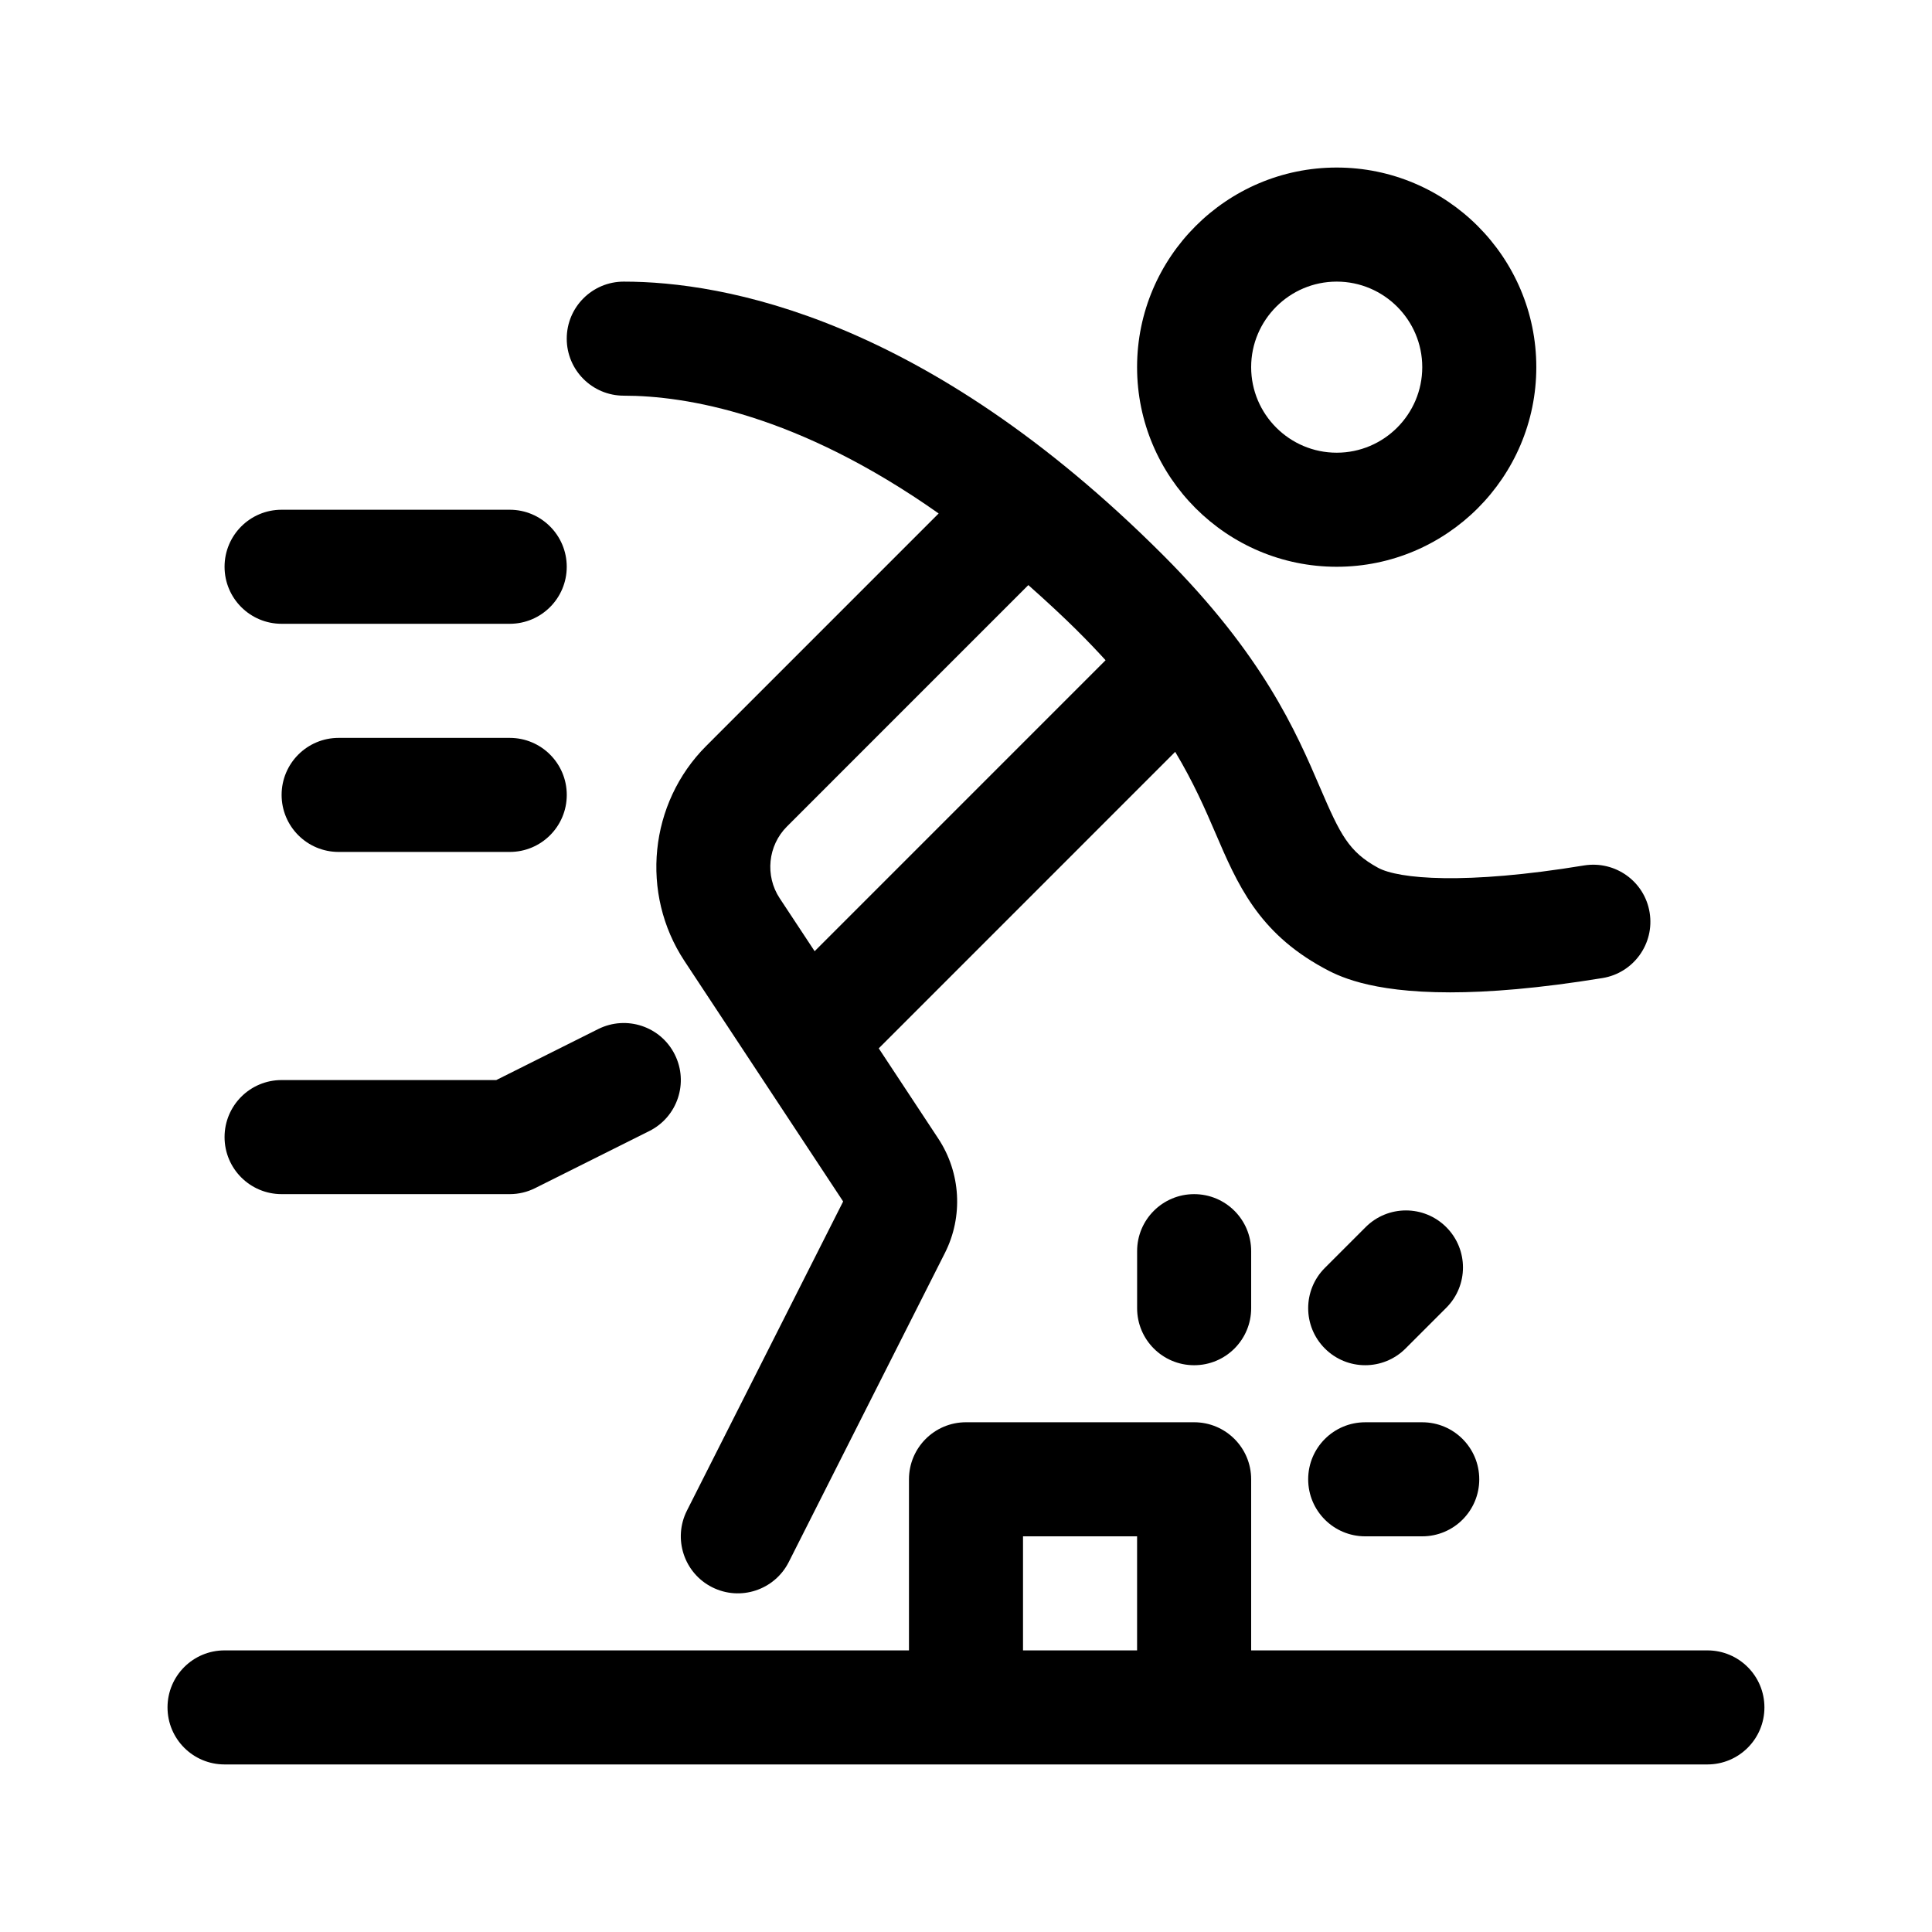 <?xml version="1.0" encoding="UTF-8"?>
<!-- Uploaded to: ICON Repo, www.iconrepo.com, Generator: ICON Repo Mixer Tools -->
<svg fill="#000000" width="800px" height="800px" version="1.1" viewBox="144 144 512 512" xmlns="http://www.w3.org/2000/svg">
 <g>
  <path d="m309.31 248.86c16.395 0 45.984 4.801 83.441 31.211l-61.574 61.586c-15.16 15.145-17.594 39.145-5.777 57.031l42.043 63.715-41.395 81.918c-3.762 7.453-0.777 16.547 6.672 20.309 7.453 3.762 16.539 0.766 20.309-6.672l41.395-81.934c4.871-9.652 4.195-21.242-1.758-30.273l-15.789-23.93 78.562-78.574c4.84 8.07 7.926 15.145 10.637 21.453 5.812 13.547 11.305 26.344 28.637 35.805 3.508 1.918 11.879 6.481 33.574 6.481 10.211 0 23.398-1.02 40.41-3.793 8.238-1.359 13.824-9.125 12.473-17.371-1.344-8.238-9.082-13.785-17.355-12.473-31.645 5.211-49.211 3.57-54.617 0.621-7.758-4.238-10-8.75-15.336-21.18-6.367-14.832-15.086-35.129-41.676-61.727-63.031-63.016-116.57-72.43-142.88-72.43-8.348 0-15.113 6.762-15.113 15.113 0 8.352 6.766 15.113 15.113 15.113zm127.68 70.105-77.102 77.113-9.266-14.035c-3.934-5.965-3.129-13.961 1.926-19.008l63.973-63.98c10.602 9.41 15.945 14.977 20.469 19.91z"/>
  <path d="m203.51 445.34c0-8.352 6.766-15.113 15.113-15.113h56.891l27.035-13.523c7.477-3.719 16.547-0.711 20.277 6.762 3.734 7.473 0.711 16.547-6.762 20.277l-30.23 15.113c-2.086 1.055-4.402 1.602-6.75 1.602h-60.457c-8.352 0-15.117-6.762-15.117-15.117z"/>
  <path d="m498.24 294.2c29.164 0 52.898-23.734 52.898-52.902 0-29.164-23.734-52.898-52.898-52.898-29.168 0-52.902 23.734-52.902 52.898 0 29.168 23.734 52.902 52.902 52.902zm0-75.57c12.5 0 22.672 10.172 22.672 22.672 0 12.496-10.172 22.668-22.672 22.668s-22.672-10.172-22.672-22.672c0-12.496 10.172-22.668 22.672-22.668z"/>
  <path d="m596.48 581.37h-120.91v-45.344c0-8.352-6.766-15.113-15.113-15.113h-60.457c-8.348 0-15.113 6.762-15.113 15.113v45.344h-181.38c-8.348 0-15.113 6.762-15.113 15.113s6.766 15.113 15.113 15.113h392.97c8.348 0 15.113-6.762 15.113-15.113s-6.766-15.113-15.113-15.113zm-151.14 0h-30.23v-30.23h30.23z"/>
  <path d="m460.46 460.46c8.348 0 15.113 6.762 15.113 15.113v15.113c0 8.352-6.766 15.113-15.113 15.113-8.348 0-15.113-6.762-15.113-15.113v-15.113c-0.004-8.355 6.766-15.113 15.113-15.113z"/>
  <path d="m490.68 536.03c0-8.352 6.766-15.113 15.113-15.113h15.113c8.348 0 15.113 6.762 15.113 15.113 0 8.352-6.766 15.113-15.113 15.113h-15.113c-8.348 0-15.113-6.762-15.113-15.113z"/>
  <path d="m495.11 501.37c-5.906-5.906-5.906-15.469 0-21.371l10.793-10.793c5.906-5.906 15.469-5.906 21.371 0 5.906 5.906 5.906 15.469 0 21.371l-10.793 10.793c-5.906 5.902-15.469 5.902-21.371 0z"/>
  <path d="m203.51 294.2c0-8.352 6.766-15.113 15.113-15.113h60.457c8.348 0 15.113 6.762 15.113 15.113 0 8.352-6.766 15.113-15.113 15.113h-60.453c-8.352 0-15.117-6.762-15.117-15.113z"/>
  <path d="m294.2 354.66c0 8.352-6.766 15.113-15.113 15.113h-45.344c-8.348 0-15.113-6.762-15.113-15.113s6.766-15.113 15.113-15.113h45.344c8.348 0 15.113 6.758 15.113 15.113z"/>
 </g>
</svg>
